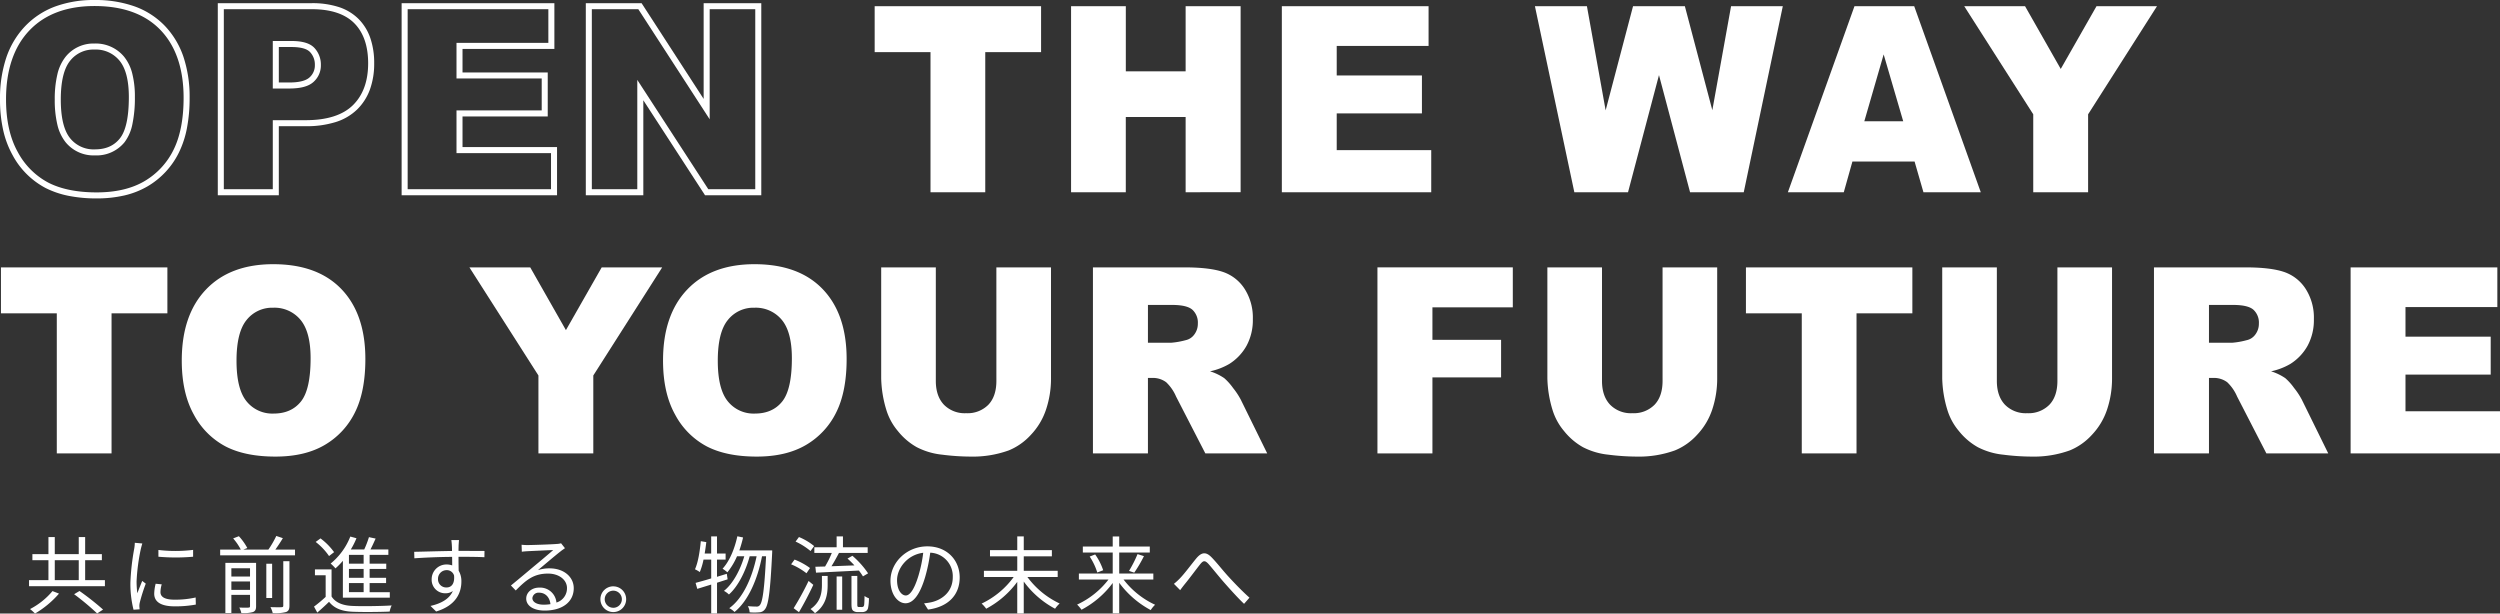 <svg xmlns="http://www.w3.org/2000/svg" width="829.249" height="203.509" viewBox="0 0 829.249 203.509">
  <rect x="0" y="0" width="829.249" height="203.509" fill="#333333" stroke="none"/>
  <g id="グループ_3325" data-name="グループ 3325" transform="translate(-71.954 -485.448)">
    <g id="グループ_3323" data-name="グループ 3323" transform="translate(72.272 486.448)">
      <g id="グループ_3323-2" data-name="グループ 3323" transform="translate(0.682 0)">
        <path id="パス_38" data-name="パス 38" d="M824.133-342.328a47.179,47.179,0,0,1-9.284-.851,29.729,29.729,0,0,1-7.629-2.584,26.412,26.412,0,0,1-10.98-10.923,30.869,30.869,0,0,1-3.141-8.374,46.442,46.442,0,0,1-1.037-10.133,42.76,42.76,0,0,1,2.058-13.761,28.2,28.2,0,0,1,6.237-10.459,26.566,26.566,0,0,1,9.962-6.56,37.094,37.094,0,0,1,13.091-2.169,38.851,38.851,0,0,1,13.333,2.129,26.155,26.155,0,0,1,10,6.451,27.663,27.663,0,0,1,6.179,10.3A41.957,41.957,0,0,1,854.96-375.7a52.705,52.705,0,0,1-.886,10.037,31.891,31.891,0,0,1-2.688,8.154,26.522,26.522,0,0,1-10.409,11.191,27.527,27.527,0,0,1-7.64,3A40.29,40.29,0,0,1,824.133-342.328Zm-.722-63.816c-9.213,0-16.482,2.728-21.605,8.109s-7.743,13.08-7.743,22.841c0,7,1.319,12.9,3.921,17.527a24.451,24.451,0,0,0,10.146,10.123c4.181,2.135,9.565,3.217,16,3.217,6.309,0,11.635-1.249,15.831-3.714A24.553,24.553,0,0,0,849.6-358.4c2.231-4.456,3.362-10.275,3.362-17.3,0-9.621-2.577-17.184-7.661-22.48S832.864-406.144,823.411-406.144Zm.121,49.546a11.966,11.966,0,0,1-9.778-4.454,14.7,14.7,0,0,1-2.675-5.788,35.091,35.091,0,0,1-.856-8.269,35.385,35.385,0,0,1,.861-8.332,14.679,14.679,0,0,1,2.691-5.812,11.816,11.816,0,0,1,9.6-4.452,12.2,12.2,0,0,1,9.849,4.381,14.326,14.326,0,0,1,2.709,5.579,31.019,31.019,0,0,1,.87,7.795,42.052,42.052,0,0,1-.826,8.984,14.649,14.649,0,0,1-2.6,5.995A11.95,11.95,0,0,1,823.532-356.6Zm-.161-35.107a9.777,9.777,0,0,0-8.045,3.715c-2.059,2.527-3.1,6.86-3.1,12.88,0,5.966,1.038,10.272,3.085,12.8a9.928,9.928,0,0,0,8.224,3.713c3.616,0,6.324-1.186,8.28-3.625,1.982-2.472,2.987-7.091,2.987-13.728,0-5.54-1.049-9.609-3.117-12.094A10.156,10.156,0,0,0,823.371-391.705Z" transform="translate(-793.062 407.144)" fill="#fff"/>
        <path id="パス_39" data-name="パス 39" d="M864.276-407.092h31.189a28.419,28.419,0,0,1,8.941,1.283,16.456,16.456,0,0,1,6.541,3.936,16.7,16.7,0,0,1,3.919,6.342,25.4,25.4,0,0,1,1.284,8.381,25.2,25.2,0,0,1-1.4,8.669,17.85,17.85,0,0,1-4.252,6.652,17.873,17.873,0,0,1-7.155,4.185,32.45,32.45,0,0,1-9.882,1.364h-8.944v22.9H864.276Zm29.185,38.812c7.017,0,12.277-1.674,15.635-4.975s5.053-7.971,5.053-13.895c0-5.758-1.554-10.237-4.619-13.311s-7.8-4.631-14.065-4.631H866.276v59.712h16.241v-22.9Zm-10.944-26.268h6.172c3.722,0,6.232.767,7.675,2.346a8.05,8.05,0,0,1,2.105,5.6,7.292,7.292,0,0,1-2.457,5.647c-1.62,1.461-4.252,2.172-8.046,2.172h-5.45Zm5.45,13.765c3.231,0,5.488-.558,6.707-1.657a5.3,5.3,0,0,0,1.8-4.161,6.029,6.029,0,0,0-1.583-4.252c-1.027-1.124-3.113-1.694-6.2-1.694h-4.172v11.765Z" transform="translate(-793.034 407.144)" fill="#fff"/>
        <path id="パス_40" data-name="パス 40" d="M925.23-407.092H975.9v15.176H945.43v7.808h28.264v14.587H945.43v10.166h31.351v15.975H925.23Zm48.669,2H927.23v59.712h47.551v-11.975H943.43v-14.166h28.264v-10.587H943.43v-11.808H973.9Z" transform="translate(-793.011 407.144)" fill="#fff"/>
        <path id="パス_41" data-name="パス 41" d="M986.3-407.092h18.5l20.587,31.761v-31.761h19.12v63.712h-18.662l-20.468-31.509v31.509H986.3Zm17.414,2H988.3v59.712h15.078V-381.64l23.553,36.259h15.577v-59.712h-15.12v36.523Z" transform="translate(-792.988 407.144)" fill="#fff"/>
        <path id="パス_42" data-name="パス 42" d="M1082.077-406.092h55.2v15.239H1118.76v46.473H1100.6v-46.473h-18.521Z" transform="translate(-792.951 407.144)" fill="#fff"/>
        <path id="パス_43" data-name="パス 43" d="M1147.2-406.092h18.16v21.6H1185.2v-21.6h18.241v61.712H1185.2v-24.963h-19.846v24.963H1147.2Z" transform="translate(-792.927 407.144)" fill="#fff"/>
        <path id="パス_44" data-name="パス 44" d="M1217.087-406.092h48.67v13.176h-30.469v9.808h28.264v12.587h-28.264v12.166h31.351v13.975h-49.552Z" transform="translate(-792.9 407.144)" fill="#fff"/>
        <path id="パス_45" data-name="パス 45" d="M1301-406.092h17.25l6.21,34.548,9.089-34.548h17.187l9.112,34.5,6.216-34.5h17.161l-12.955,61.712h-17.81l-10.309-38.854-10.268,38.854h-17.809Z" transform="translate(-792.868 407.144)" fill="#fff"/>
        <path id="パス_46" data-name="パス 46" d="M1426.9-354.567h-20.618l-2.864,10.187h-18.544l22.09-61.712h19.81l22.084,61.712h-19.017Zm-3.766-13.344-6.487-22.184-6.42,22.184Z" transform="translate(-792.835 407.144)" fill="#fff"/>
        <path id="パス_47" data-name="パス 47" d="M1443.346-406.092h20.173l11.842,20.819,11.865-20.819h20.065l-22.852,35.865v25.847h-18.2v-25.847Z" transform="translate(-792.813 407.144)" fill="#fff"/>
      </g>
      <g id="グループ_3324" data-name="グループ 3324" transform="translate(0 86.634)">
        <path id="パス_48" data-name="パス 48" d="M789.343-308.355h55.205v15.239H826.026v46.473H807.865v-46.473H789.343Z" transform="translate(-789.343 309.407)" fill="#fff"/>
        <path id="パス_49" data-name="パス 49" d="M849.293-277.457q0-15.112,8.019-23.532t22.33-8.418q14.676,0,22.612,8.272t7.938,23.173q0,10.819-3.467,17.743A25.426,25.426,0,0,1,896.7-249.443q-6.554,3.852-16.337,3.851-9.943,0-16.457-3.325a25.321,25.321,0,0,1-10.564-10.523Q849.294-266.638,849.293-277.457Zm18.162.084q0,9.346,3.307,13.428a10.965,10.965,0,0,0,9,4.084q5.854,0,9.06-4t3.207-14.354q0-8.715-3.348-12.734a11.194,11.194,0,0,0-9.08-4.021,10.811,10.811,0,0,0-8.819,4.084Q867.454-286.8,867.455-277.373Z" transform="translate(-789.32 309.407)" fill="#fff"/>
        <path id="パス_50" data-name="パス 50" d="M944.669-308.355h20.173l11.842,20.819,11.867-20.819h20.064L985.763-272.49v25.847h-18.2V-272.49Z" transform="translate(-789.284 309.407)" fill="#fff"/>
        <path id="パス_51" data-name="パス 51" d="M1008.869-277.457q0-15.112,8.018-23.532t22.33-8.418q14.674,0,22.611,8.272t7.939,23.173q0,10.819-3.468,17.743a25.427,25.427,0,0,1-10.023,10.776q-6.555,3.852-16.337,3.851-9.943,0-16.457-3.325a25.322,25.322,0,0,1-10.564-10.523Q1008.869-266.638,1008.869-277.457Zm18.161.084q0,9.346,3.308,13.428a10.966,10.966,0,0,0,9,4.084q5.852,0,9.059-4t3.207-14.354q0-8.715-3.347-12.734a11.2,11.2,0,0,0-9.081-4.021,10.81,10.81,0,0,0-8.819,4.084Q1027.029-286.8,1027.03-277.373Z" transform="translate(-789.259 309.407)" fill="#fff"/>
        <path id="パス_52" data-name="パス 52" d="M1119.409-308.355h18.121v36.767a32.37,32.37,0,0,1-1.624,10.327,22.492,22.492,0,0,1-5.092,8.5,20.274,20.274,0,0,1-7.276,5.11,35.054,35.054,0,0,1-12.709,2.061,76.277,76.277,0,0,1-9.361-.63,23.617,23.617,0,0,1-8.479-2.5,21.475,21.475,0,0,1-6.234-5.321,19.832,19.832,0,0,1-3.868-7.11,38.514,38.514,0,0,1-1.683-10.432v-36.767h18.12v37.642q0,5.046,2.666,7.886a9.652,9.652,0,0,0,7.4,2.839,9.679,9.679,0,0,0,7.357-2.8q2.665-2.8,2.666-7.928Z" transform="translate(-789.231 309.407)" fill="#fff"/>
        <path id="パス_53" data-name="パス 53" d="M1151.413-246.643v-61.712h30.267q8.42,0,12.87,1.516a13.783,13.783,0,0,1,7.176,5.62,17.667,17.667,0,0,1,2.726,10,17.859,17.859,0,0,1-2.086,8.861,16.736,16.736,0,0,1-5.736,6.04,21.326,21.326,0,0,1-6.378,2.442,17.681,17.681,0,0,1,4.727,2.275,18.827,18.827,0,0,1,2.906,3.244,24.483,24.483,0,0,1,2.544,3.835l8.794,17.882H1188.7l-9.708-18.859a14.351,14.351,0,0,0-3.287-4.757,7.375,7.375,0,0,0-4.451-1.431h-1.6v25.047Zm18.241-36.707h7.657a26.113,26.113,0,0,0,4.811-.842,4.77,4.77,0,0,0,2.946-1.937,5.885,5.885,0,0,0,1.144-3.577,5.814,5.814,0,0,0-1.8-4.589q-1.8-1.6-6.775-1.6h-7.978Z" transform="translate(-789.204 309.407)" fill="#fff"/>
        <path id="パス_54" data-name="パス 54" d="M1245.747-308.355h44.9v13.26h-26.66v10.776h22.773v12.461h-22.773v25.215h-18.24Z" transform="translate(-789.168 309.407)" fill="#fff"/>
        <path id="パス_55" data-name="パス 55" d="M1340.3-308.355h18.121v36.767a32.37,32.37,0,0,1-1.624,10.327,22.491,22.491,0,0,1-5.092,8.5,20.276,20.276,0,0,1-7.276,5.11,35.057,35.057,0,0,1-12.709,2.061,76.279,76.279,0,0,1-9.362-.63,23.608,23.608,0,0,1-8.479-2.5,21.479,21.479,0,0,1-6.235-5.321,19.8,19.8,0,0,1-3.868-7.11,38.524,38.524,0,0,1-1.684-10.432v-36.767h18.121v37.642q0,5.046,2.666,7.886a9.652,9.652,0,0,0,7.4,2.839,9.681,9.681,0,0,0,7.357-2.8q2.665-2.8,2.666-7.928Z" transform="translate(-789.147 309.407)" fill="#fff"/>
        <path id="パス_56" data-name="パス 56" d="M1367.933-308.355h55.2v15.239h-18.522v46.473h-18.161v-46.473h-18.522Z" transform="translate(-789.122 309.407)" fill="#fff"/>
        <path id="パス_57" data-name="パス 57" d="M1471.221-308.355h18.121v36.767a32.373,32.373,0,0,1-1.624,10.327,22.5,22.5,0,0,1-5.092,8.5,20.277,20.277,0,0,1-7.277,5.11,35.05,35.05,0,0,1-12.709,2.061,76.276,76.276,0,0,1-9.361-.63,23.622,23.622,0,0,1-8.48-2.5,21.483,21.483,0,0,1-6.233-5.321,19.8,19.8,0,0,1-3.869-7.11,38.524,38.524,0,0,1-1.684-10.432v-36.767h18.12v37.642q0,5.046,2.666,7.886a9.656,9.656,0,0,0,7.4,2.839,9.677,9.677,0,0,0,7.356-2.8q2.667-2.8,2.667-7.928Z" transform="translate(-789.097 309.407)" fill="#fff"/>
        <path id="パス_58" data-name="パス 58" d="M1503.224-246.643v-61.712h30.269q8.418,0,12.869,1.516a13.779,13.779,0,0,1,7.176,5.62,17.666,17.666,0,0,1,2.727,10,17.871,17.871,0,0,1-2.086,8.861,16.739,16.739,0,0,1-5.737,6.04,21.3,21.3,0,0,1-6.379,2.442,17.691,17.691,0,0,1,4.728,2.275,18.792,18.792,0,0,1,2.905,3.244,24.417,24.417,0,0,1,2.544,3.835l8.794,17.882h-20.521l-9.708-18.859a14.334,14.334,0,0,0-3.287-4.757,7.372,7.372,0,0,0-4.45-1.431h-1.6v25.047Zm18.241-36.707h7.658a26.11,26.11,0,0,0,4.81-.842,4.77,4.77,0,0,0,2.947-1.937,5.89,5.89,0,0,0,1.142-3.577,5.813,5.813,0,0,0-1.8-4.589q-1.805-1.6-6.776-1.6h-7.978Z" transform="translate(-789.07 309.407)" fill="#fff"/>
        <path id="パス_59" data-name="パス 59" d="M1568.424-308.355h48.67v13.176h-30.469v9.808h28.264v12.587h-28.264v12.165h31.351v13.976h-49.552Z" transform="translate(-789.045 309.407)" fill="#fff"/>
      </g>
    </g>
    <path id="パス_93" data-name="パス 93" d="M9.268-5.264A24.293,24.293,0,0,1,1.82.7,17.191,17.191,0,0,1,3.472,2.184a31.968,31.968,0,0,0,7.952-6.608Zm7.168,1.036A84.029,84.029,0,0,1,24.08,2.156L26.04.868a88.75,88.75,0,0,0-7.812-6.16ZM10.024-15.512h7.952V-8.9H10.024ZM20.1-8.9v-6.608h5.544v-2.016H20.1v-5.656H17.976v5.656H10.024v-5.656h-2.1v5.656H2.6v2.016h5.32V-8.9H1.484v2.016H26.656V-8.9Zm24.3-10v2.24a65.815,65.815,0,0,0,11.508,0v-2.268A47.905,47.905,0,0,1,44.408-18.9ZM45.5-7.5l-2.016-.2a15.048,15.048,0,0,0-.476,3.3c0,2.632,2.1,4.2,6.8,4.2a37.945,37.945,0,0,0,7-.588l-.056-2.352a30.889,30.889,0,0,1-6.944.728C46-2.408,45.08-3.64,45.08-4.928A9.778,9.778,0,0,1,45.5-7.5ZM39.06-21.056l-2.492-.224a12.254,12.254,0,0,1-.2,1.988,78.758,78.758,0,0,0-1.26,11.228A35.255,35.255,0,0,0,36.148.924l2.016-.14C38.136.5,38.108.112,38.08-.2a5.4,5.4,0,0,1,.14-1.26,57.144,57.144,0,0,1,1.988-6.272l-1.176-.9c-.476,1.148-1.148,2.828-1.624,4.088a30.709,30.709,0,0,1-.252-3.92,65.017,65.017,0,0,1,1.4-10.724C38.668-19.684,38.92-20.58,39.06-21.056ZM68.6-5.656v-2.8h6.188v2.8Zm6.188-7.168v2.744H68.6v-2.744ZM76.8-14.616H66.612V2.016H68.6V-4h6.188V-.28c0,.364-.112.476-.532.5C73.892.252,72.632.252,71.232.2a7.53,7.53,0,0,1,.672,1.82A11.374,11.374,0,0,0,75.8,1.68C76.552,1.344,76.8.812,76.8-.252ZM85.82-.476c0,.42-.14.532-.616.56-.42.028-1.932.028-3.64-.028a8.26,8.26,0,0,1,.756,1.988,13.676,13.676,0,0,0,4.424-.364c.84-.336,1.12-.9,1.12-2.156v-14.7H85.82Zm-3.7-13.86H80.192V-2.968h1.932Zm1.064-4.676c.812-1.148,1.736-2.52,2.492-3.808L83.5-23.548a31.581,31.581,0,0,1-2.632,4.536H72.52l1.372-.532a19.017,19.017,0,0,0-2.8-3.92l-1.9.728a19.2,19.2,0,0,1,2.548,3.724h-6.86v1.9H89.712v-1.9Zm29.288,4.648H107.6v-2.912h4.872Zm0,4.7H107.6V-12.6h4.872Zm0,4.76H107.6V-7.924h4.872Zm-6.888,1.82h15.568V-4.9h-6.692V-7.924h5.46V-9.66h-5.46V-12.6h5.516v-1.764h-5.516v-2.912h6.216v-1.792h-5.936c.588-1.12,1.176-2.436,1.708-3.612l-2.212-.476a31.153,31.153,0,0,1-1.568,4.088H108.22a25.753,25.753,0,0,0,1.876-3.724l-2.044-.56a21.845,21.845,0,0,1-6.524,8.96,14.307,14.307,0,0,1,1.6,1.6,23.406,23.406,0,0,0,2.464-2.52Zm-2.912-15.092a20.933,20.933,0,0,0-4.508-4.564l-1.6,1.176A20.686,20.686,0,0,1,101-16.884Zm-.84,5.712H96.32v1.96h3.556v7.168a46.088,46.088,0,0,1-3.864,3.22L97.1,1.876C98.476.672,99.764-.5,101-1.708c1.736,2.184,4.256,3.164,7.924,3.3,3.136.14,9.044.084,12.18-.056A7.622,7.622,0,0,1,121.772-.5c-3.36.224-9.8.308-12.88.168-3.276-.112-5.74-1.064-7.056-3.136Zm42.28-9.716h-2.548c.028.224.14,1.036.168,1.764.028.392.056,1.064.056,1.848-4.172.056-9.436.224-12.544.28l.056,2.156c3.5-.252,8.26-.448,12.516-.476.028.98.028,1.988.028,2.828a5.606,5.606,0,0,0-1.876-.308,4.887,4.887,0,0,0-4.928,4.872,4.458,4.458,0,0,0,4.592,4.676,3.944,3.944,0,0,0,2.436-.756c-1.12,2.548-3.7,4.116-7.42,4.956l1.876,1.848c6.524-1.96,8.372-6.16,8.372-9.94a6.8,6.8,0,0,0-.9-3.584c-.028-1.288-.056-3.024-.056-4.62h.392c4.088,0,6.636.056,8.2.14l.028-2.072c-1.344,0-4.788-.028-8.2-.028h-.42c0-.756.028-1.4.028-1.82C144-20.776,144.06-21.868,144.116-22.176ZM137.144-9.24a2.853,2.853,0,0,1,2.828-2.968,2.51,2.51,0,0,1,2.492,1.764c.252,2.66-.812,3.976-2.464,3.976A2.7,2.7,0,0,1,137.144-9.24Zm31.3,6.3a2.046,2.046,0,0,1,2.24-1.792c2.128,0,3.528,1.6,3.752,3.808a14.377,14.377,0,0,1-2.268.168C169.988-.756,168.448-1.6,168.448-2.94Zm-3.584-17.7.084,2.324c.588-.084,1.232-.14,1.848-.168,1.484-.084,7.084-.336,8.568-.392-1.428,1.26-4.928,4.2-6.5,5.488-1.624,1.372-5.208,4.368-7.532,6.272l1.6,1.652c3.556-3.612,6.048-5.6,10.724-5.6,3.64,0,6.272,2.072,6.272,4.816a4.918,4.918,0,0,1-3.5,4.788,5.421,5.421,0,0,0-5.712-4.956c-2.6,0-4.312,1.708-4.312,3.64,0,2.324,2.324,3.976,6.132,3.976,5.936,0,9.632-2.912,9.632-7.42,0-3.78-3.332-6.58-7.98-6.58a11.848,11.848,0,0,0-3.892.588c2.184-1.82,5.992-5.068,7.392-6.132.5-.42,1.064-.784,1.568-1.148l-1.288-1.624a6.6,6.6,0,0,1-1.512.224c-1.484.14-8.148.364-9.6.364A16.694,16.694,0,0,1,164.864-20.636Zm30.408,13.8a4.272,4.272,0,0,0-4.256,4.256,4.278,4.278,0,0,0,4.256,4.284,4.266,4.266,0,0,0,4.284-4.284A4.26,4.26,0,0,0,195.272-6.832Zm0,7.112a2.844,2.844,0,0,1-2.828-2.856A2.856,2.856,0,0,1,195.272-5.4a2.844,2.844,0,0,1,2.856,2.828A2.832,2.832,0,0,1,195.272.28Zm37.94-9.436L232.932-11,229.684-10v-5.712h2.856v-2.016h-2.856v-5.684h-1.932v5.684H225.6c.2-1.232.392-2.52.532-3.78l-1.82-.308c-.336,3.416-.868,6.944-1.932,9.324a9.9,9.9,0,0,1,1.6.924,22.163,22.163,0,0,0,1.232-4.144h2.548v6.244c-1.96.616-3.752,1.092-5.18,1.484l.56,1.988c1.372-.42,2.968-.924,4.62-1.428V2.156h1.932V-8.036Zm3.892-9.6a40.047,40.047,0,0,0,1.232-4.284l-1.9-.392c-.924,4.228-2.6,8.26-4.9,10.752a14,14,0,0,1,1.6,1.2,23.088,23.088,0,0,0,3.192-5.32h2.408c-1.288,4.48-3.78,9.156-6.748,11.48a6.794,6.794,0,0,1,1.652,1.2c3.052-2.66,5.628-7.9,6.888-12.684h2.3c-1.456,7.028-4.48,13.916-9.072,17.22a6.3,6.3,0,0,1,1.736,1.26c4.648-3.7,7.728-11.144,9.128-18.48h1.344c-.56,11.088-1.176,15.232-2.072,16.212a1.186,1.186,0,0,1-1.036.476c-.56,0-1.68-.028-2.94-.14a4.519,4.519,0,0,1,.588,2.044,17.149,17.149,0,0,0,3.192,0A2.409,2.409,0,0,0,245.616.728c1.12-1.4,1.736-5.74,2.352-18.424.028-.252.028-1.064.028-1.064Zm25.424,7.392c3.752-.168,9.1-.448,14.224-.7a17.674,17.674,0,0,1,1.344,1.932l1.708-1.008a28.7,28.7,0,0,0-5.208-5.824l-1.624.924a29.117,29.117,0,0,1,2.3,2.268c-2.6.084-5.236.2-7.616.28.84-1.344,1.736-2.968,2.492-4.424h9.52V-19.8h-8.2v-3.612h-2.1V-19.8h-7.392v1.876h5.8a32.178,32.178,0,0,1-2.24,4.508c-1.176.028-2.268.056-3.22.084Zm-.616-8.82a19.989,19.989,0,0,0-5.04-3l-1.12,1.512a21.586,21.586,0,0,1,4.956,3.136Zm-1.372,7.28a22.507,22.507,0,0,0-5.124-2.8l-1.148,1.568a21.641,21.641,0,0,1,5.1,2.968Zm-.476,4.284A91.446,91.446,0,0,1,255.108.42l1.764,1.316c1.54-2.6,3.388-6.1,4.76-9.072Zm4.424,1.232c0,2.576-.364,5.74-3.78,8.092a10.019,10.019,0,0,1,1.484,1.372c3.724-2.688,4.2-6.328,4.2-9.408v-2.94h-1.9ZM269.36.924h1.848V-10.108H269.36Zm7.476-.9a.8.8,0,0,1-.476-.112c-.14-.14-.14-.42-.14-.98v-9.212h-1.932V-1.26c0,1.68.14,2.1.532,2.492a2.457,2.457,0,0,0,1.54.476h1.372a2.613,2.613,0,0,0,1.316-.308A1.6,1.6,0,0,0,279.8.308a16.422,16.422,0,0,0,.28-3.192,5.1,5.1,0,0,1-1.456-.756c-.028,1.316-.056,2.324-.112,2.772a1.142,1.142,0,0,1-.28.756,1.008,1.008,0,0,1-.616.14ZM310.184-9.8c0-5.684-4.172-10.3-10.724-10.3-6.832,0-12.236,5.32-12.236,11.4,0,4.62,2.492,7.476,4.984,7.476,2.6,0,4.816-2.94,6.524-8.708A55.078,55.078,0,0,0,300.412-18a7.8,7.8,0,0,1,7.476,8.12c0,4.844-3.528,7.5-7.112,8.316a21.15,21.15,0,0,1-2.408.364L299.684.868C306.32,0,310.184-3.92,310.184-9.8Zm-20.776.9c0-3.808,3.3-8.4,8.68-9.072a45.752,45.752,0,0,1-1.568,7.56c-1.428,4.732-2.912,6.608-4.228,6.608C291.032-3.808,289.408-5.376,289.408-8.9ZM342.692-9.94v-2.044H331.436V-16.8h9.324v-2.044h-9.324v-4.564H329.28v4.564h-9.044V-16.8h9.044v4.816H318.22V-9.94H328.1a27.878,27.878,0,0,1-10.64,8.82A11,11,0,0,1,318.976.588a30.635,30.635,0,0,0,10.3-8.9V2.156h2.156V-8.428A30.683,30.683,0,0,0,341.824.588a10.045,10.045,0,0,1,1.512-1.736,28.181,28.181,0,0,1-10.7-8.792Zm31.724.84v-1.988H363.1V-18.06H373.24v-1.988H363.1V-23.38h-2.156v3.332h-9.912v1.988h9.912v6.972H349.72V-9.1h9.828A27.923,27.923,0,0,1,349.132-.784,12.043,12.043,0,0,1,350.588.924a30.712,30.712,0,0,0,10.36-8.876V2.128H363.1V-8.008a31.3,31.3,0,0,0,10.444,9.044A9.968,9.968,0,0,1,375-.728,28.029,28.029,0,0,1,364.532-9.1ZM353.3-16.716a20.432,20.432,0,0,1,2.52,5.292l1.96-.756a20.1,20.1,0,0,0-2.66-5.236Zm14.784,5.348a45.932,45.932,0,0,0,3.22-5.488l-2.128-.672a40.022,40.022,0,0,1-2.828,5.572Zm13.16,3.7,2.072,2.1c.42-.588,1.064-1.428,1.652-2.156,1.428-1.736,3.7-4.816,5.012-6.468.98-1.176,1.512-1.372,2.716-.084,1.288,1.456,3.416,4.144,5.236,6.216,1.932,2.184,4.48,5.04,6.58,7.028l1.792-2.044c-2.52-2.24-5.292-5.152-7-7.028-1.792-1.932-3.92-4.7-5.628-6.412-1.848-1.876-3.276-1.6-4.928.308-1.652,1.988-4,5.18-5.488,6.692A19.557,19.557,0,0,1,381.248-7.672Z" transform="translate(80.099 686.773)" fill="#fff"/>
  </g>
</svg>

